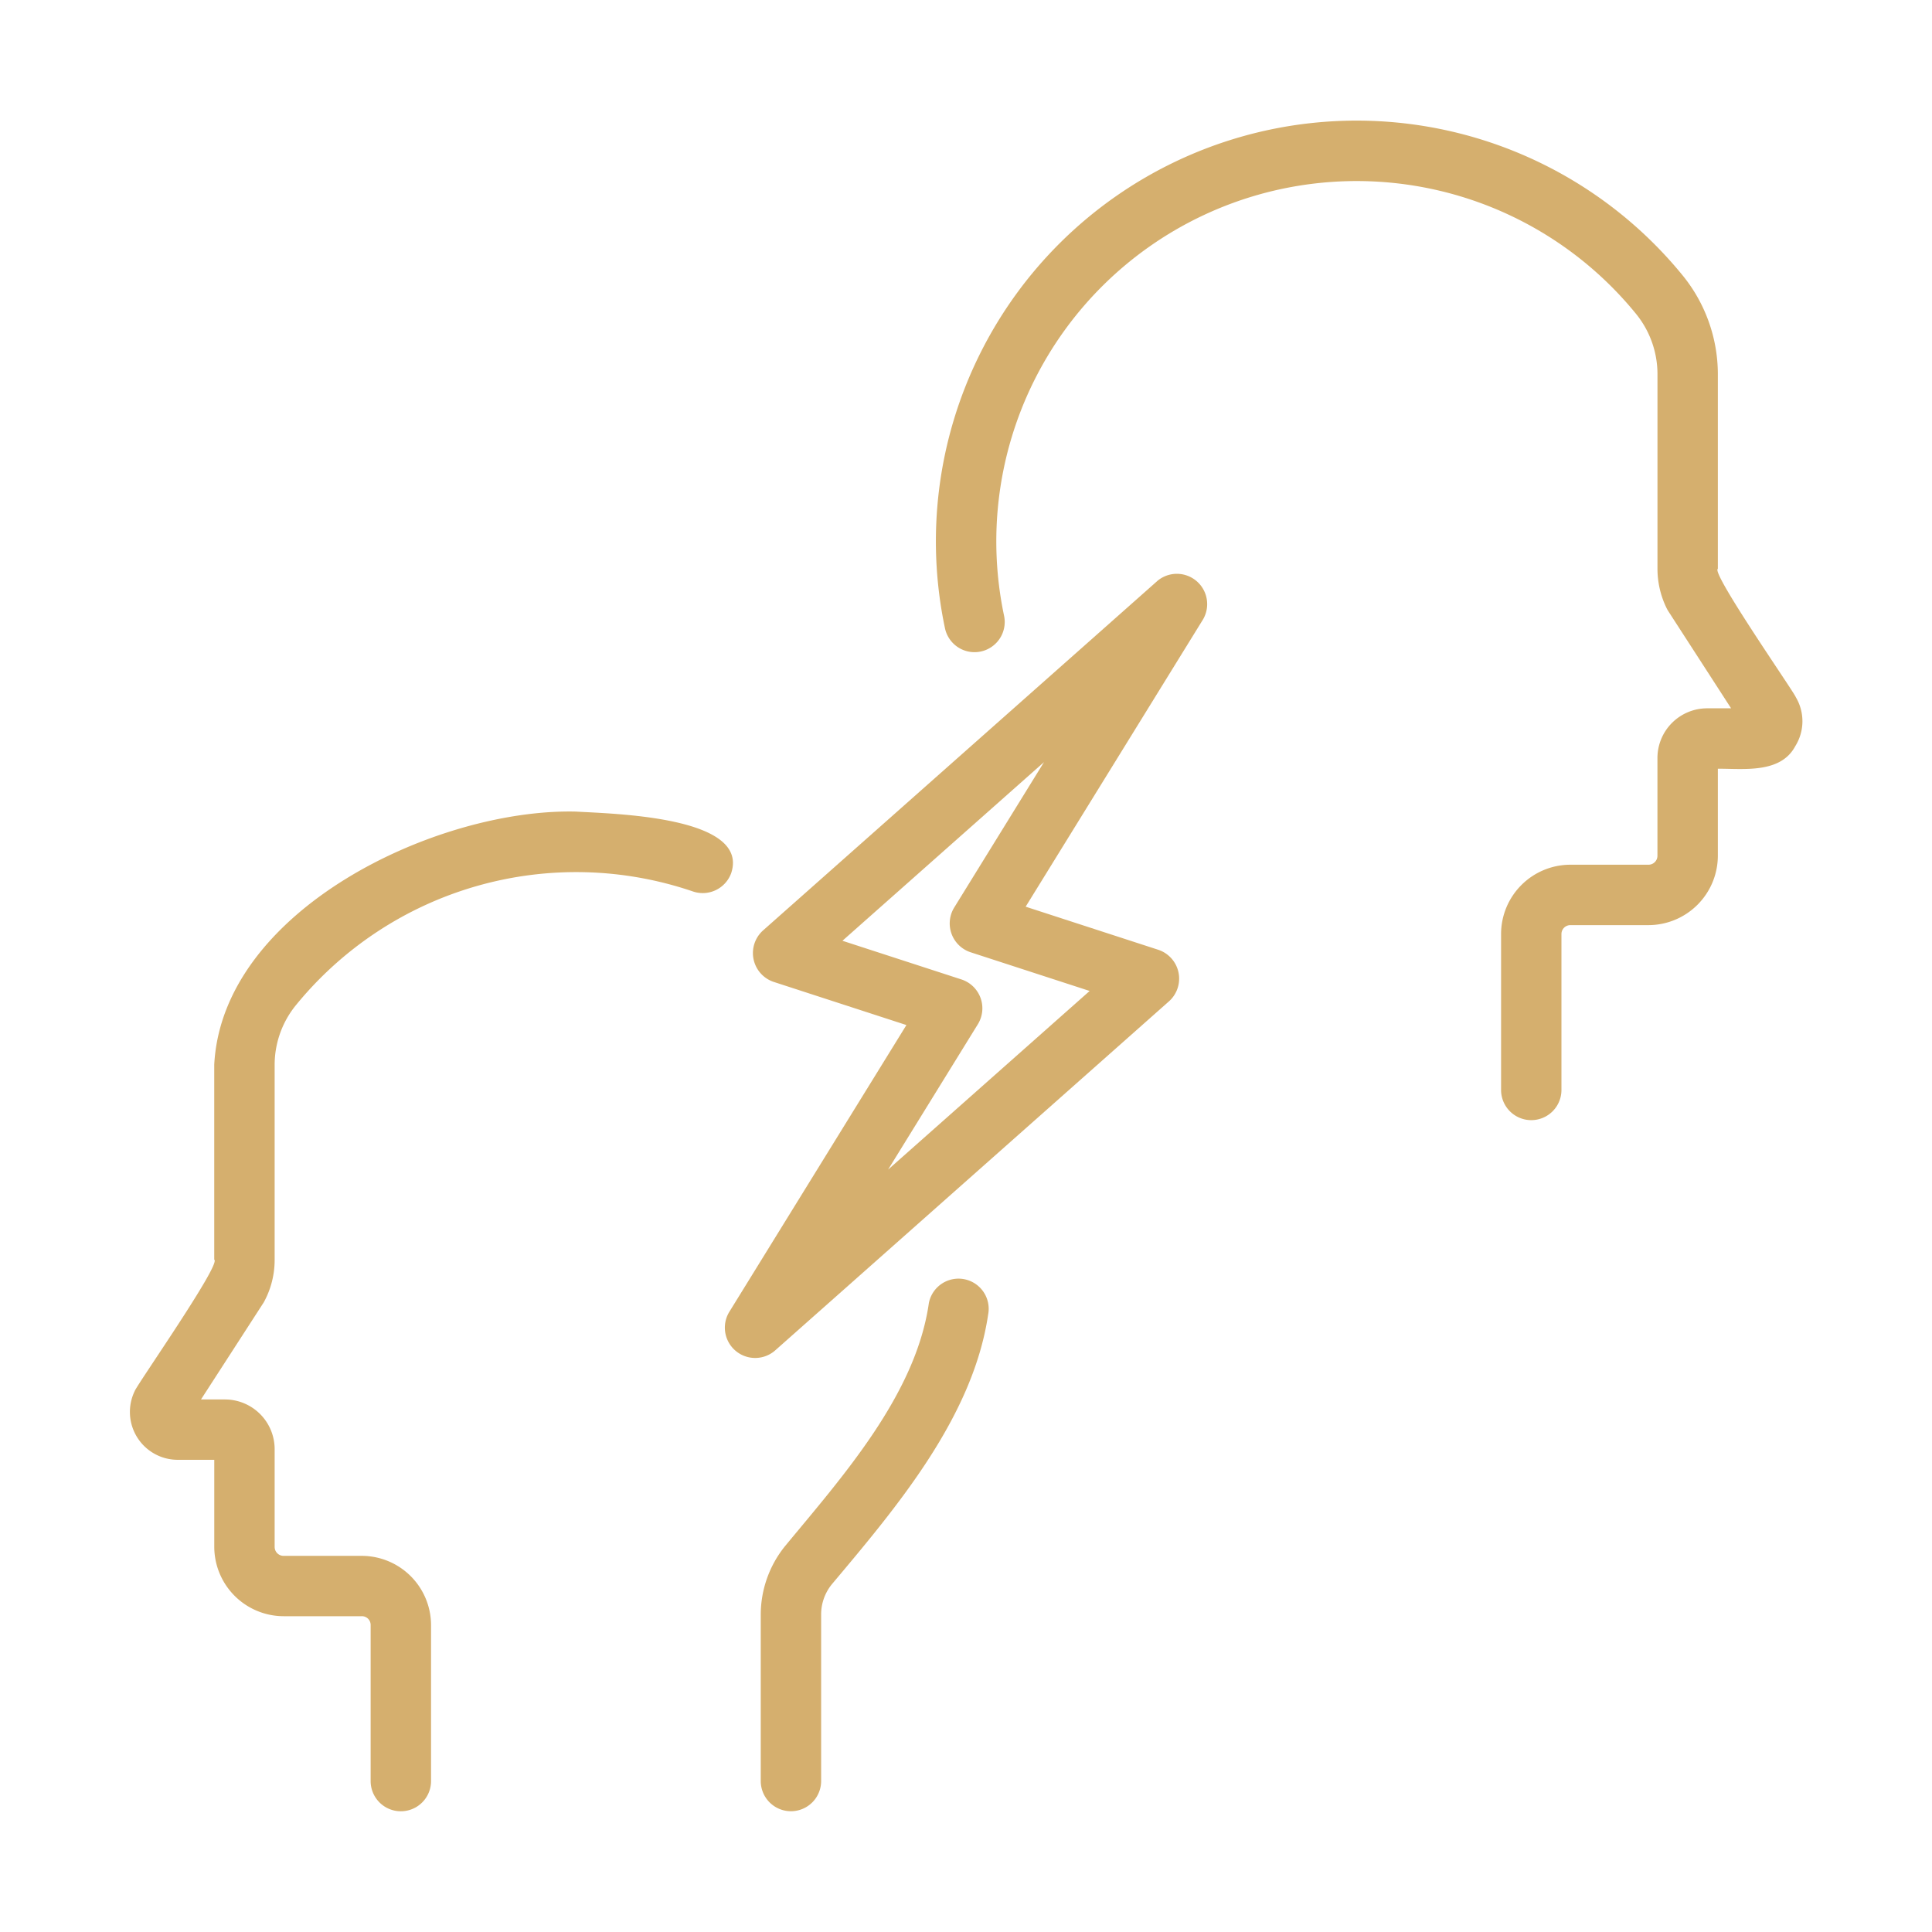 <svg xmlns="http://www.w3.org/2000/svg" version="1.1" xmlns:xlink="http://www.w3.org/1999/xlink" width="512" height="512" x="0" y="0" viewBox="0 0 64 64" style="enable-background:new 0 0 512 512" xml:space="preserve" class=""><g><path d="M59.486 23.091c-.046-.152-2.825-4.139-2.58-4.248v-6.47a5.191 5.191 0 0 0-1.143-3.221 13.937 13.937 0 0 0-24.46 11.658 1 1 0 0 0 1.958-.413 11.936 11.936 0 0 1 20.942-9.991 3.17 3.17 0 0 1 .703 1.966v6.471a2.97 2.97 0 0 0 .298 1.294 1.141 1.141 0 0 0 .061.11l2.08 3.217h-.8a1.647 1.647 0 0 0-1.64 1.65v3.231a.297.297 0 0 1-.3.3h-2.58a2.298 2.298 0 0 0-2.3 2.29v5.171a1 1 0 0 0 2 0v-5.17a.295.295 0 0 1 .3-.29h2.58a2.303 2.303 0 0 0 2.301-2.301v-2.88c.856-.003 2.08.165 2.565-.748a1.558 1.558 0 0 0 .015-1.626zM24.226 28.91c.596-1.867-3.91-1.952-5.147-2.025-4.608-.11-11.71 3.248-11.982 8.381v6.461c.249.128-2.568 4.155-2.634 4.353a1.585 1.585 0 0 0 1.405 2.278h1.23v2.88a2.303 2.303 0 0 0 2.3 2.301h2.58a.289.289 0 0 1 .3.29V59a1 1 0 0 0 2.001 0v-5.17a2.298 2.298 0 0 0-2.3-2.29h-2.58a.297.297 0 0 1-.301-.3v-3.231a1.647 1.647 0 0 0-1.64-1.65h-.8l2.08-3.218a2.914 2.914 0 0 0 .36-1.413v-6.461a3.133 3.133 0 0 1 .697-1.96 11.982 11.982 0 0 1 13.16-3.776 1.003 1.003 0 0 0 1.271-.62zM30.77 43.165c-.436 3.046-2.875 5.764-4.768 8.057a3.615 3.615 0 0 0-.801 2.257v5.52a1 1 0 0 0 2 0v-5.52a1.583 1.583 0 0 1 .357-1c2.144-2.551 4.67-5.53 5.175-8.93a1 1 0 0 0-1.963-.384z" fill="#d5af6e" opacity="1" data-original="#000000" class=""></path><path d="M38.34 19.244 25.272 30.826a1.007 1.007 0 0 0 .355 1.7l4.399 1.43-5.876 9.516a1.004 1.004 0 0 0 1.514 1.275L38.73 33.165a1.007 1.007 0 0 0-.354-1.7l-4.4-1.43 5.876-9.516a1.004 1.004 0 0 0-1.513-1.275zm-6.733 10.823a1.006 1.006 0 0 0 .542 1.477l3.947 1.283-6.677 5.918 2.977-4.821a1.006 1.006 0 0 0-.542-1.477l-3.947-1.283 6.677-5.918z" fill="#d5af6e" opacity="1" data-original="#000000" class=""></path></g></svg>